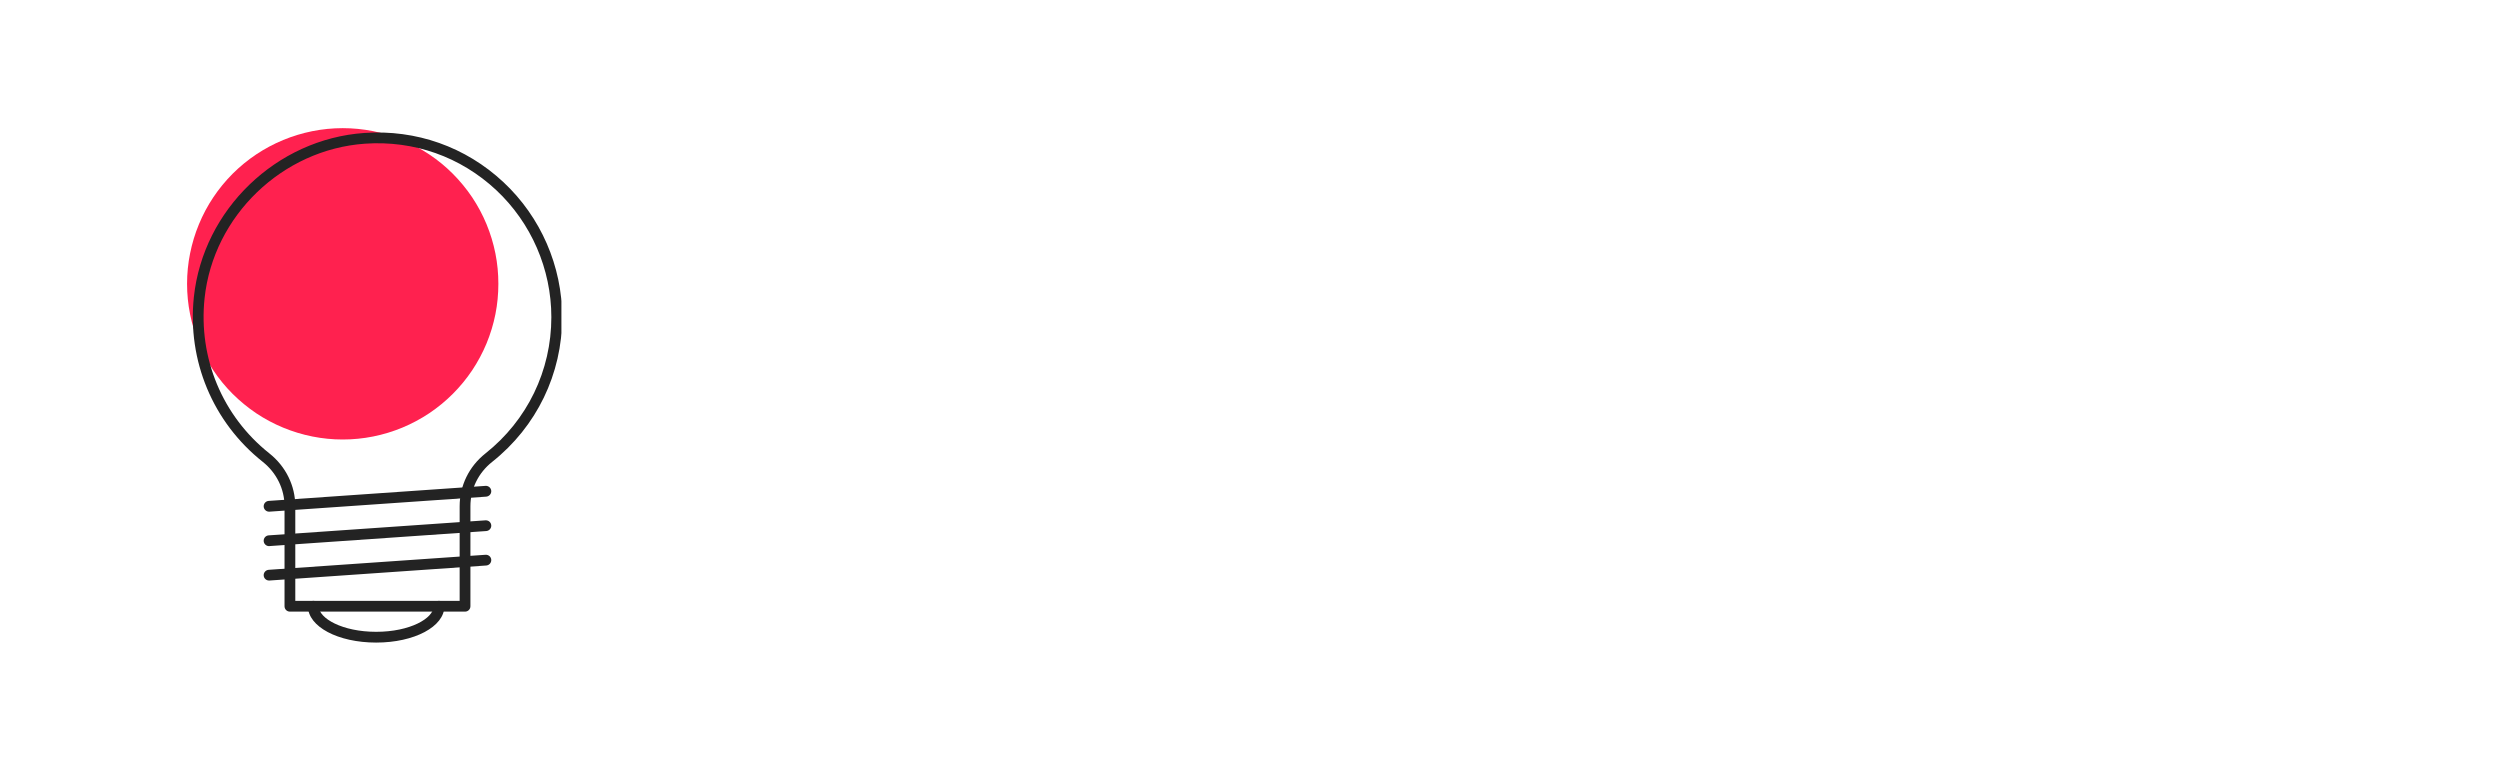 <svg xmlns="http://www.w3.org/2000/svg" xmlns:xlink="http://www.w3.org/1999/xlink" width="260" zoomAndPan="magnify" viewBox="0 0 194.88 60" height="80" preserveAspectRatio="xMidYMid meet" version="1.0"><defs><clipPath id="8607388715"><path d="M 14.496 9.996 L 39 9.996 L 39 35 L 14.496 35 Z M 14.496 9.996 " clip-rule="nonzero"/></clipPath><clipPath id="98ca3bb9ed"><path d="M 14.496 10 L 43.73 10 L 43.73 48 L 14.496 48 Z M 14.496 10 " clip-rule="nonzero"/></clipPath><clipPath id="d1201b7d71"><path d="M 23 46 L 35 46 L 35 50.473 L 23 50.473 Z M 23 46 " clip-rule="nonzero"/></clipPath></defs><g clip-path="url(#8607388715)"><path fill="#ff214f" d="M 38.812 22.137 C 38.812 22.934 38.738 23.727 38.582 24.508 C 38.426 25.289 38.195 26.047 37.891 26.785 C 37.586 27.52 37.211 28.219 36.77 28.883 C 36.324 29.547 35.82 30.16 35.258 30.723 C 34.695 31.285 34.082 31.789 33.418 32.234 C 32.754 32.676 32.055 33.051 31.32 33.355 C 30.582 33.66 29.824 33.891 29.043 34.047 C 28.258 34.203 27.469 34.281 26.672 34.281 C 25.875 34.281 25.086 34.203 24.305 34.047 C 23.523 33.891 22.762 33.66 22.027 33.355 C 21.289 33.051 20.59 32.676 19.926 32.234 C 19.266 31.789 18.652 31.285 18.086 30.723 C 17.523 30.16 17.02 29.547 16.578 28.883 C 16.133 28.219 15.762 27.52 15.457 26.785 C 15.152 26.047 14.922 25.289 14.766 24.508 C 14.609 23.727 14.531 22.934 14.531 22.137 C 14.531 21.34 14.609 20.551 14.766 19.77 C 14.922 18.988 15.152 18.227 15.457 17.492 C 15.762 16.754 16.133 16.055 16.578 15.391 C 17.02 14.73 17.523 14.117 18.086 13.551 C 18.652 12.988 19.266 12.484 19.926 12.043 C 20.59 11.602 21.289 11.227 22.027 10.922 C 22.762 10.617 23.523 10.387 24.305 10.23 C 25.086 10.074 25.875 9.996 26.672 9.996 C 27.469 9.996 28.258 10.074 29.043 10.23 C 29.824 10.387 30.582 10.617 31.32 10.922 C 32.055 11.227 32.754 11.602 33.418 12.043 C 34.082 12.484 34.695 12.988 35.258 13.551 C 35.82 14.117 36.324 14.73 36.77 15.391 C 37.211 16.055 37.586 16.754 37.891 17.492 C 38.195 18.227 38.426 18.988 38.582 19.77 C 38.738 20.551 38.812 21.34 38.812 22.137 Z M 38.812 22.137 " fill-opacity="1" fill-rule="nonzero"/></g><g clip-path="url(#98ca3bb9ed)"><path fill="#232323" d="M 36.211 47.707 L 22.555 47.707 C 22.32 47.707 22.133 47.52 22.133 47.289 L 22.133 39.488 C 22.133 38.145 21.512 36.879 20.43 36.02 C 16.539 32.93 14.535 28.125 15.062 23.164 C 15.789 16.344 21.504 10.844 28.359 10.371 C 32.402 10.09 36.258 11.453 39.207 14.207 C 42.117 16.922 43.789 20.762 43.789 24.738 C 43.789 29.164 41.797 33.277 38.324 36.031 C 37.25 36.883 36.633 38.141 36.633 39.488 L 36.633 47.289 C 36.633 47.52 36.445 47.707 36.211 47.707 Z M 22.973 46.867 L 35.793 46.867 L 35.793 39.488 C 35.793 37.883 36.523 36.383 37.801 35.371 C 41.07 32.781 42.945 28.906 42.945 24.738 C 42.945 20.992 41.375 17.379 38.637 14.82 C 35.855 12.227 32.23 10.945 28.418 11.207 C 21.961 11.656 16.582 16.832 15.898 23.254 C 15.402 27.926 17.289 32.453 20.949 35.363 C 22.234 36.383 22.973 37.887 22.973 39.488 Z M 22.973 46.867 " fill-opacity="1" fill-rule="nonzero"/></g><g clip-path="url(#d1201b7d71)"><path fill="#232323" d="M 29.281 50.121 C 26.297 50.121 23.961 48.875 23.961 47.289 C 23.961 47.055 24.148 46.867 24.383 46.867 C 24.613 46.867 24.801 47.055 24.801 47.289 C 24.801 48.23 26.641 49.281 29.281 49.281 C 31.922 49.281 33.762 48.23 33.762 47.289 C 33.762 47.055 33.949 46.867 34.18 46.867 C 34.41 46.867 34.602 47.055 34.602 47.289 C 34.602 48.875 32.262 50.121 29.281 50.121 Z M 29.281 50.121 " fill-opacity="1" fill-rule="nonzero"/></g><path fill="#232323" d="M 20.926 39.91 C 20.707 39.91 20.523 39.738 20.508 39.52 C 20.492 39.285 20.668 39.086 20.898 39.07 L 37.809 37.898 C 38.047 37.883 38.242 38.059 38.258 38.289 C 38.273 38.52 38.098 38.719 37.867 38.738 L 20.957 39.91 C 20.945 39.91 20.938 39.91 20.926 39.91 Z M 20.926 39.91 " fill-opacity="1" fill-rule="nonzero"/><path fill="#232323" d="M 20.926 42.598 C 20.707 42.598 20.523 42.426 20.508 42.207 C 20.492 41.973 20.668 41.773 20.898 41.758 L 37.809 40.586 C 38.047 40.574 38.242 40.742 38.258 40.977 C 38.273 41.207 38.098 41.406 37.867 41.422 L 20.957 42.594 C 20.945 42.598 20.938 42.598 20.926 42.598 Z M 20.926 42.598 " fill-opacity="1" fill-rule="nonzero"/><path fill="#232323" d="M 20.926 45.281 C 20.707 45.281 20.523 45.113 20.508 44.891 C 20.492 44.66 20.668 44.461 20.898 44.445 L 37.809 43.273 C 38.047 43.258 38.242 43.43 38.258 43.66 C 38.273 43.895 38.098 44.094 37.867 44.109 L 20.957 45.281 C 20.945 45.281 20.938 45.281 20.926 45.281 Z M 20.926 45.281 " fill-opacity="1" fill-rule="nonzero"/></svg>